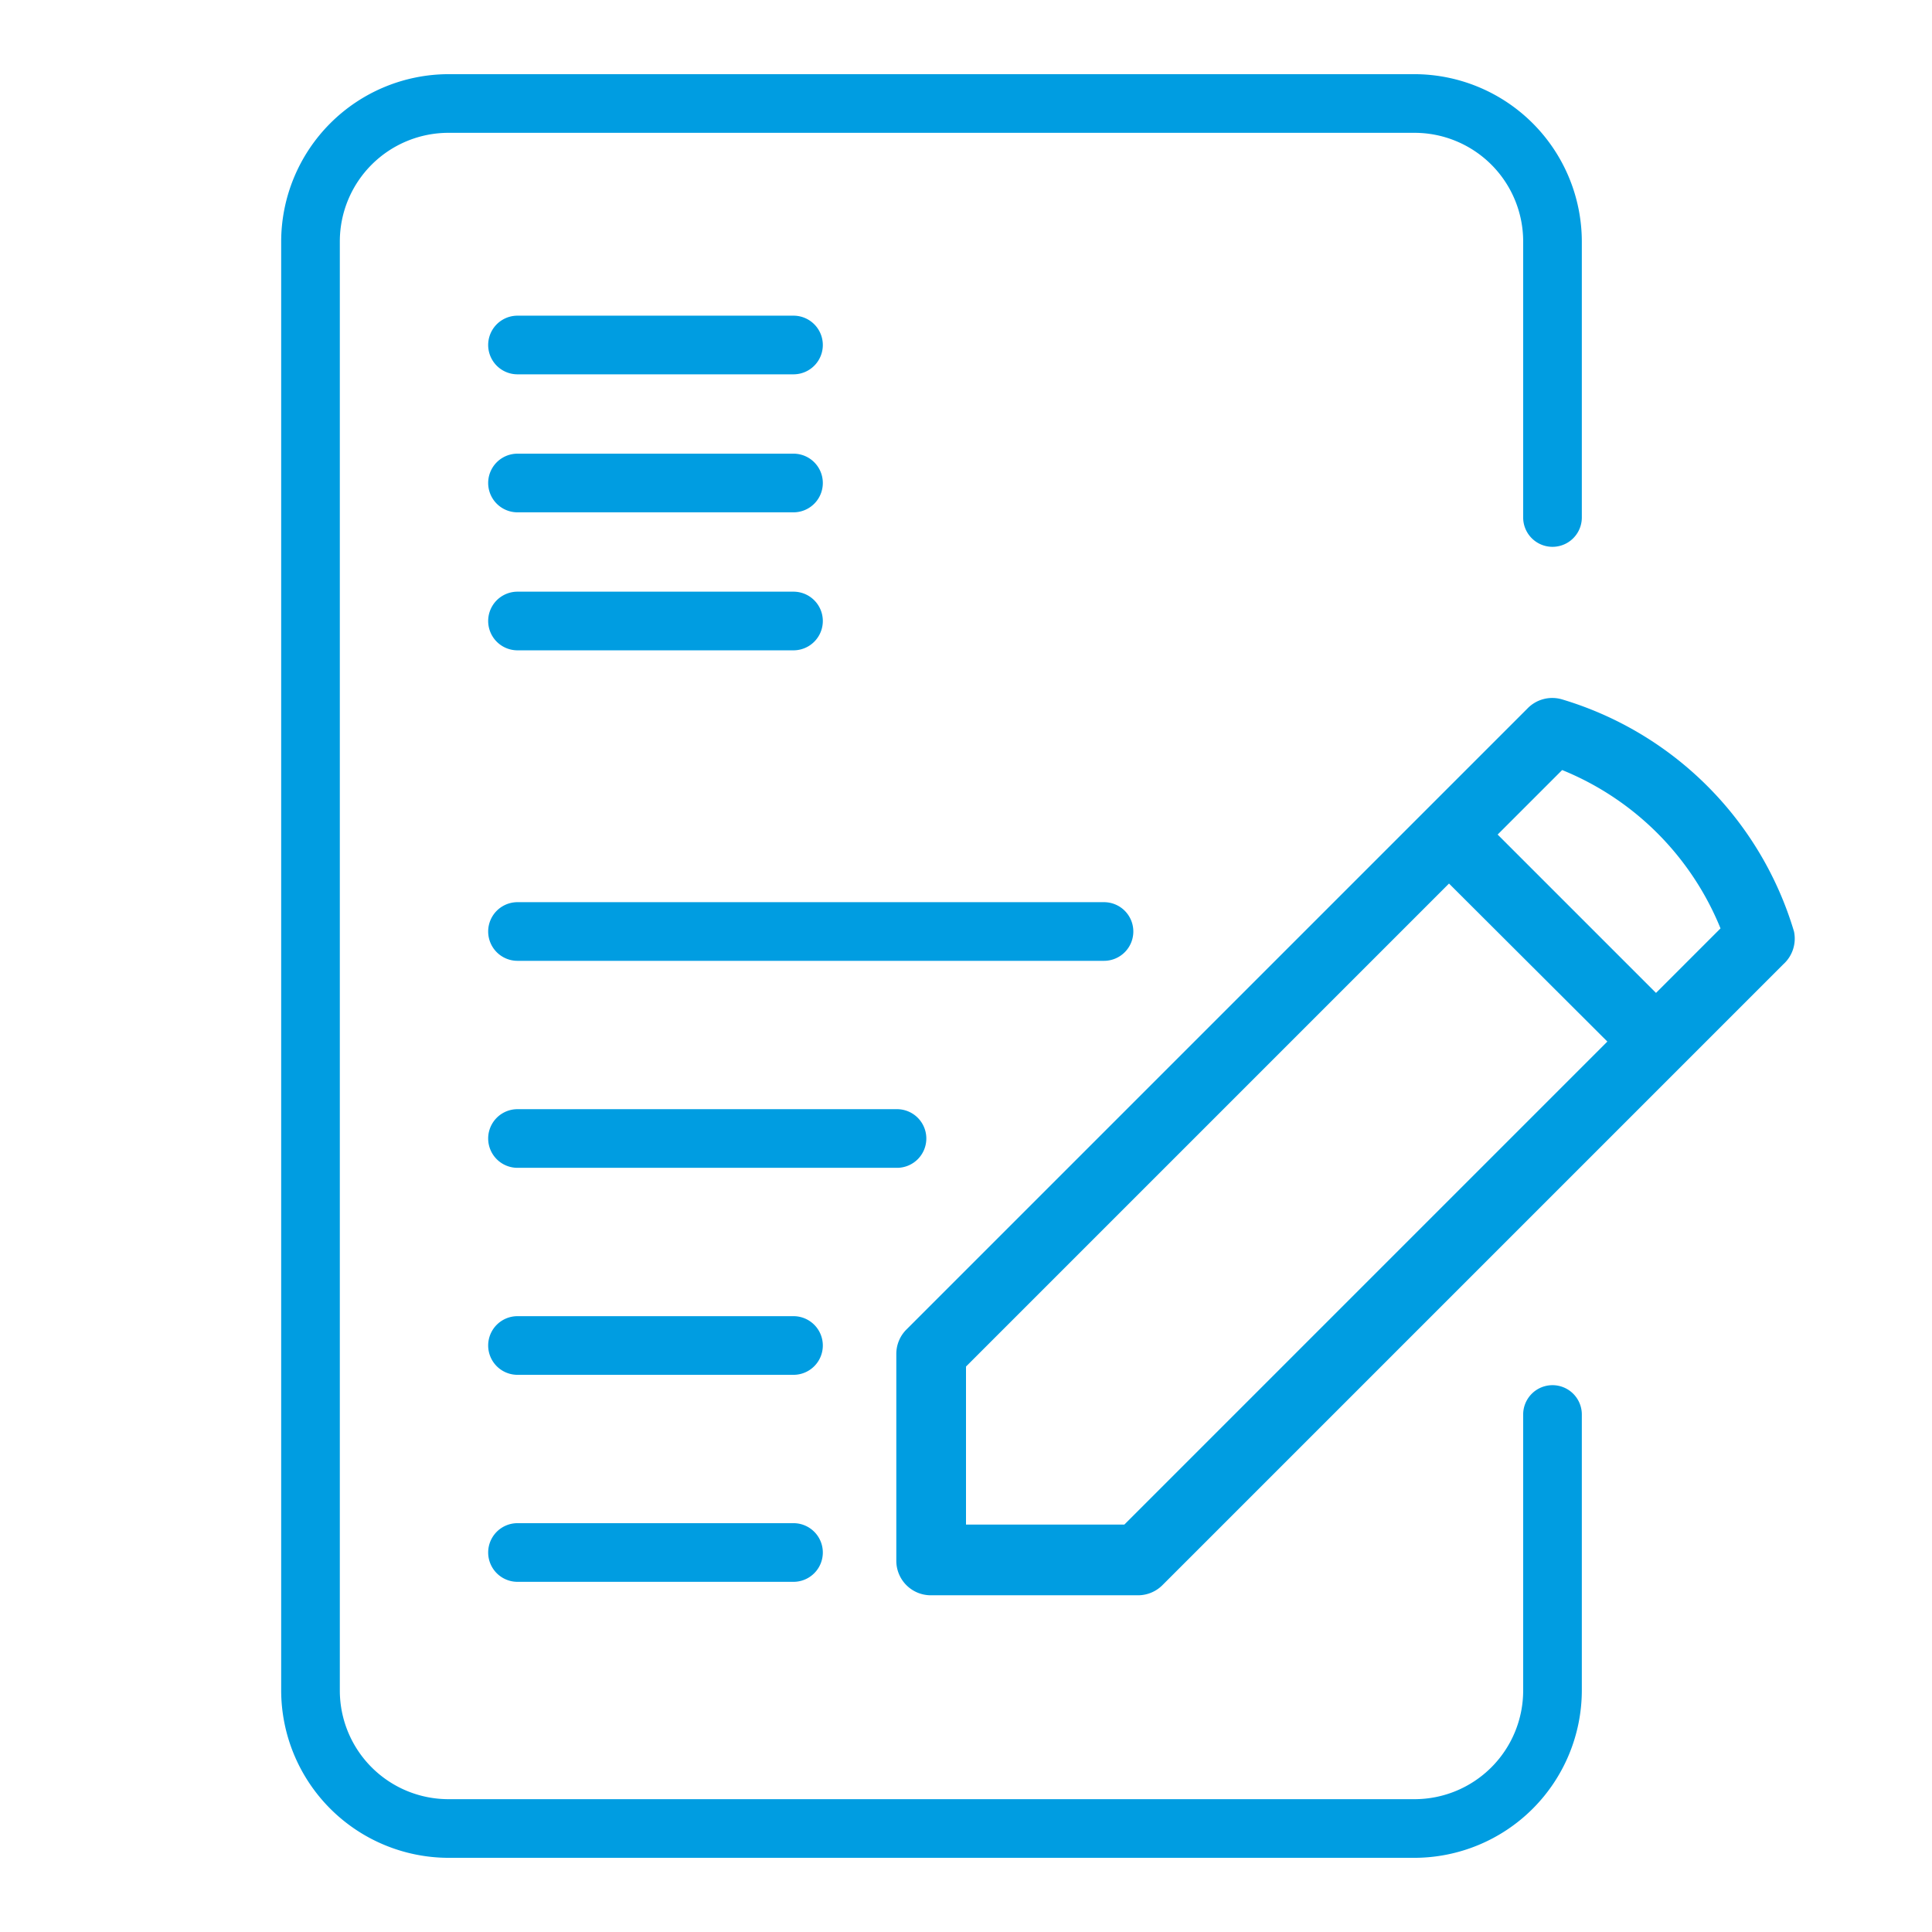 <svg xmlns="http://www.w3.org/2000/svg" viewBox="0 0 56 56"><defs><style>.cls-1{fill:none;}.cls-2{fill:#009de1;}</style></defs><g id="transparenter_Rahmen" data-name="transparenter Rahmen"><rect class="cls-1" width="56" height="56"/></g><g id="Fläche"><path class="cls-2" d="M26.85,33a.85.85,0,0,0-.85-.85H15a.85.85,0,1,0,0,1.7H26A.85.85,0,0,0,26.85,33Z"/><path class="cls-2" d="M32.85,27a.85.85,0,0,0-.85-.85H15a.85.85,0,1,0,0,1.7H32A.85.85,0,0,0,32.85,27Z"/><path class="cls-2" d="M23,44.15H15a.85.85,0,1,0,0,1.7h8a.85.85,0,0,0,0-1.7Z"/><path class="cls-2" d="M23,38.15H15a.85.85,0,1,0,0,1.7h8a.85.85,0,0,0,0-1.7Z"/><path class="cls-2" d="M15,10.85h8a.85.85,0,1,0,0-1.7H15a.85.85,0,0,0,0,1.7Z"/><path class="cls-2" d="M15,14.85h8a.85.85,0,1,0,0-1.7H15a.85.85,0,0,0,0,1.7Z"/><path class="cls-2" d="M15,18.85h8a.85.85,0,0,0,0-1.7H15a.85.85,0,0,0,0,1.7Z"/><path class="cls-2" d="M45,40.15a.85.85,0,0,0-.85.85v8A3.15,3.15,0,0,1,41,52.15H13A3.15,3.15,0,0,1,9.85,49V7A3.15,3.15,0,0,1,13,3.85H41A3.15,3.15,0,0,1,44.15,7v8a.85.85,0,1,0,1.7,0V7A4.86,4.86,0,0,0,41,2.15H13A4.86,4.86,0,0,0,8.15,7V49A4.86,4.86,0,0,0,13,53.85H41A4.86,4.86,0,0,0,45.85,49V41A.85.85,0,0,0,45,40.15Z"/><path class="cls-2" d="M52,27a10,10,0,0,0-6.73-6.73,1,1,0,0,0-1,.27l-18,18a1,1,0,0,0-.29.7v6a1,1,0,0,0,1,1h6a1,1,0,0,0,.71-.29l18-18A1,1,0,0,0,52,27ZM28,44.19V39.61l14-14,4.59,4.58-14,14ZM48,28.78l-4.59-4.59,1.87-1.87a8.34,8.34,0,0,1,4.59,4.59Z"/></g></svg>